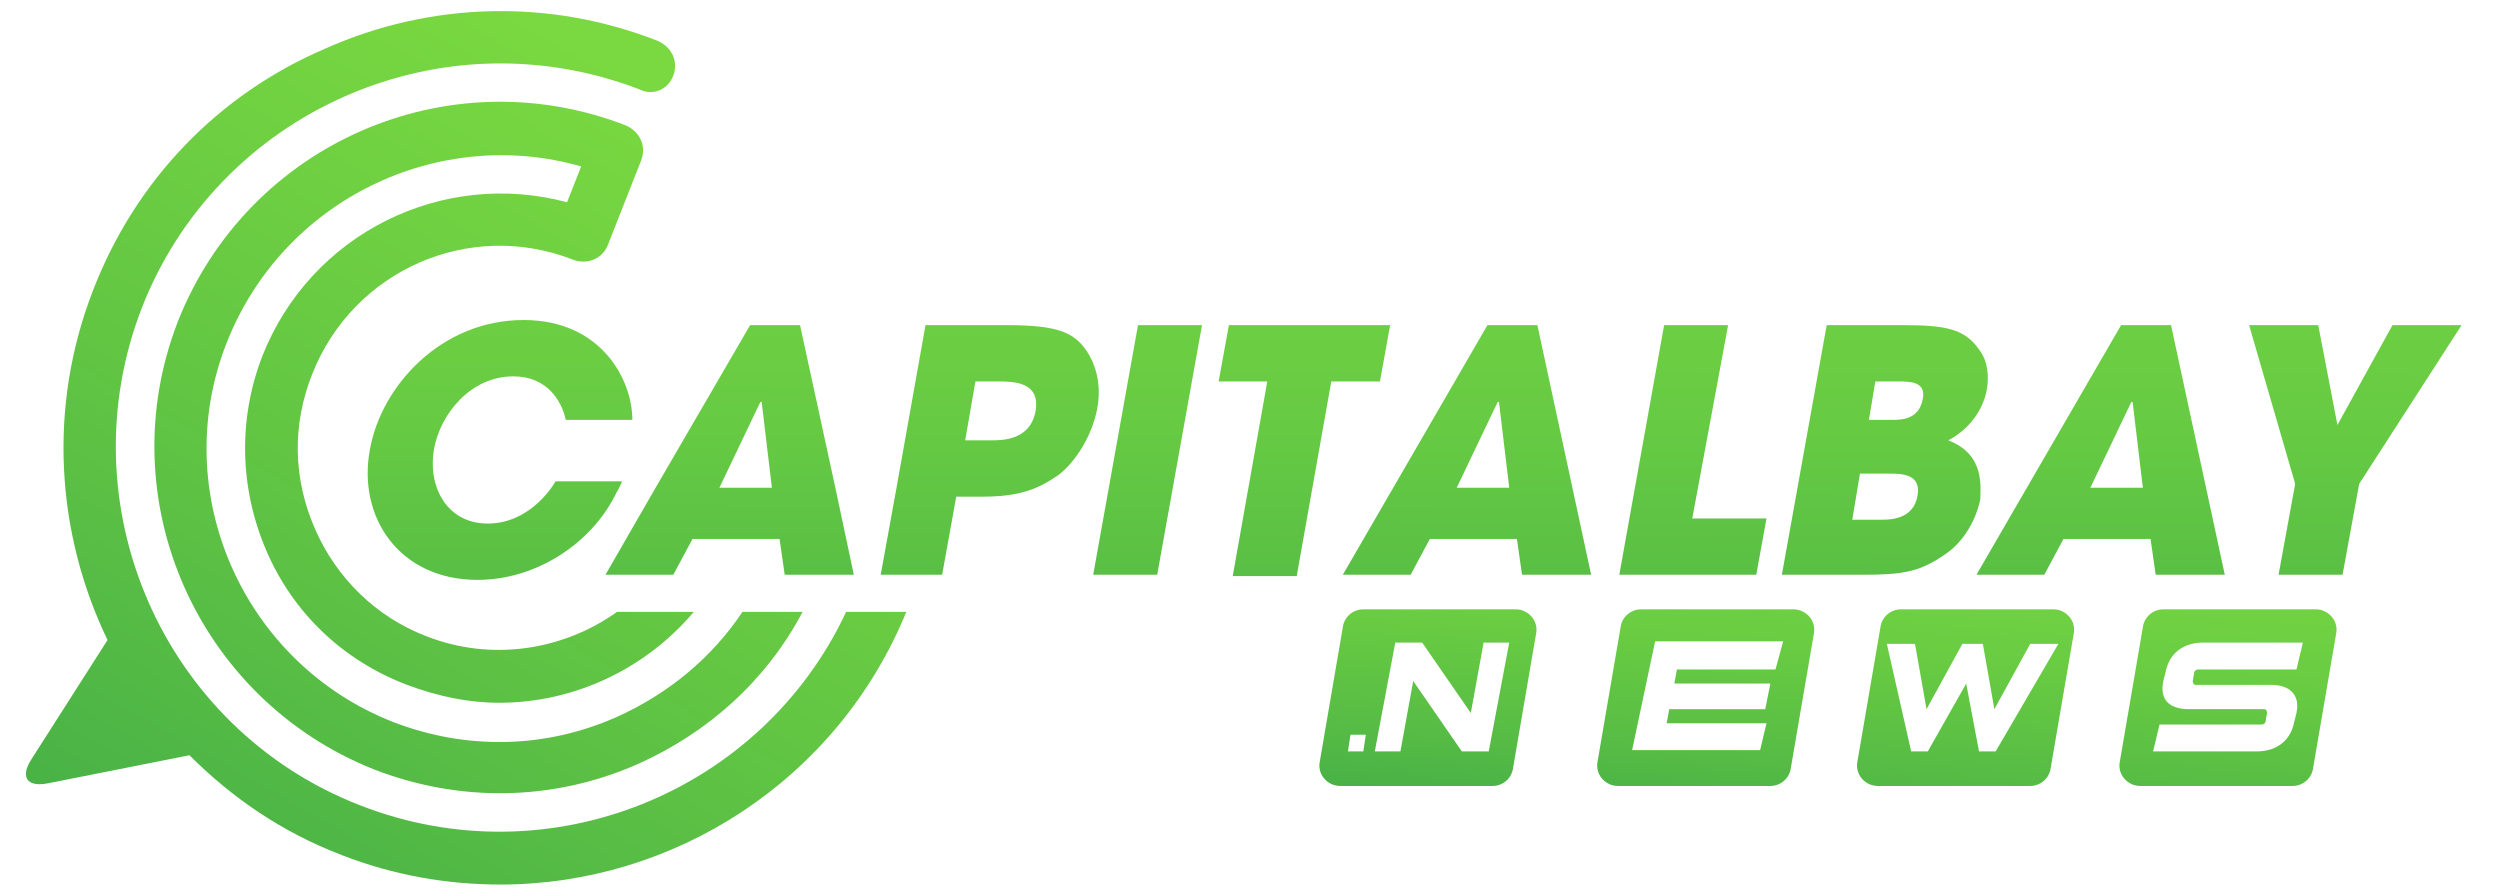 <?xml version="1.0" encoding="utf-8"?>
<!-- Generator: Adobe Illustrator 19.0.0, SVG Export Plug-In . SVG Version: 6.00 Build 0)  -->
<svg version="1.1" id="Layer_1" xmlns="http://www.w3.org/2000/svg" xmlns:xlink="http://www.w3.org/1999/xlink" x="0px" y="0px"
	 width="195.3px" height="70px" viewBox="0 0 195.3 70" style="enable-background:new 0 0 195.3 70;" xml:space="preserve">
<style type="text/css">
	.st0{fill:url(#XMLID_23_);}
	.st1{fill:url(#XMLID_24_);}
	.st2{fill:url(#XMLID_25_);}
	.st3{fill:url(#XMLID_26_);}
	.st4{fill:url(#XMLID_28_);}
	.st5{fill:url(#XMLID_29_);}
	.st6{fill:url(#XMLID_30_);}
</style>
<g id="XMLID_11_">
	<g id="XMLID_1_">
		<g id="XMLID_144_">
			<linearGradient id="XMLID_23_" gradientUnits="userSpaceOnUse" x1="54.121" y1="8.439" x2="15.997" y2="75.576">
				<stop  offset="0" style="stop-color:#7AD940"/>
				<stop  offset="0.467" style="stop-color:#64C743"/>
				<stop  offset="1" style="stop-color:#45AF47"/>
			</linearGradient>
			<path id="XMLID_145_" class="st0" d="M66.1,47.8L66.1,47.8c-6.6,14.1-23.2,20.9-38,15.1c-15.4-6-23-23.5-17-38.9
				C14,16.6,19.7,10.7,27,7.5c7.3-3.2,15.5-3.4,23-0.5C51,7.5,52.2,7,52.6,5.9c0.4-1.1-0.1-2.2-1.2-2.7C43-0.1,33.7,0.1,25.4,3.8
				C17,7.4,10.6,14.1,7.3,22.6C3.7,31.8,4.4,41.7,8.4,50l-6,9.4c-0.8,1.3-0.3,2.1,1.3,1.8L14.8,59c3.3,3.3,7.2,6,11.9,7.8
				c4.1,1.6,8.3,2.3,12.4,2.3c13.5,0,26.3-8.1,31.7-21.3H66.1z"/>
			<linearGradient id="XMLID_24_" gradientUnits="userSpaceOnUse" x1="54.124" y1="8.441" x2="16" y2="75.577">
				<stop  offset="0" style="stop-color:#7AD940"/>
				<stop  offset="0.467" style="stop-color:#64C743"/>
				<stop  offset="1" style="stop-color:#45AF47"/>
			</linearGradient>
			<path id="XMLID_146_" class="st1" d="M20.5,27.8c-1.9,4.9-1.8,10.3,0.3,15.2c2.1,4.9,6,8.6,11,10.5c2.4,0.9,4.8,1.4,7.2,1.4
				c5.8,0,11.4-2.6,15.2-7.1h-6c-4.2,3-9.8,3.9-14.9,1.9c-3.9-1.5-7-4.5-8.7-8.4c-1.7-3.9-1.8-8.1-0.2-12.1
				c3.2-8.1,12.3-12.1,20.4-8.9c1.1,0.4,2.3-0.1,2.7-1.2l2.6-6.6c0.4-1.1-0.1-2.2-1.2-2.7c-13.9-5.4-29.5,1.4-35,15.3
				c-5.4,13.9,1.5,29.5,15.3,35c6.7,2.6,14,2.5,20.6-0.4c5.6-2.5,10.1-6.6,12.9-11.9H58c-2.4,3.6-5.8,6.4-9.8,8.2
				c-5.6,2.5-11.8,2.6-17.5,0.4c-11.7-4.6-17.6-17.9-13-29.6C22.1,15.6,34.2,9.8,45.4,13l-1.1,2.8C34.6,13.2,24.3,18.2,20.5,27.8z"
				/>
		</g>
		<linearGradient id="XMLID_25_" gradientUnits="userSpaceOnUse" x1="134.88" y1="32.024" x2="132.482" y2="64.633">
			<stop  offset="0" style="stop-color:#7AD940"/>
			<stop  offset="0.269" style="stop-color:#76D641"/>
			<stop  offset="0.55" style="stop-color:#69CC42"/>
			<stop  offset="0.836" style="stop-color:#55BB45"/>
			<stop  offset="1" style="stop-color:#45AF47"/>
		</linearGradient>
		<path id="XMLID_88_" class="st2" d="M140.1,47.6h-11.9c-0.8,0-1.5,0.6-1.6,1.4l-1.8,10.5c-0.2,1,0.6,1.9,1.6,1.9h11.9
			c0.8,0,1.5-0.6,1.6-1.4l1.8-10.5C141.9,48.5,141.1,47.6,140.1,47.6z M138.7,52.3H131l-0.2,1.1h7.5l-0.4,2h-7.5l-0.2,1.1h7.8
			l-0.5,2.1h-10l1.8-8.5h10L138.7,52.3z"/>
		<linearGradient id="XMLID_26_" gradientUnits="userSpaceOnUse" x1="155.07" y1="33.508" x2="152.672" y2="66.118">
			<stop  offset="0" style="stop-color:#7AD940"/>
			<stop  offset="0.269" style="stop-color:#76D641"/>
			<stop  offset="0.55" style="stop-color:#69CC42"/>
			<stop  offset="0.836" style="stop-color:#55BB45"/>
			<stop  offset="1" style="stop-color:#45AF47"/>
		</linearGradient>
		<path id="XMLID_93_" class="st3" d="M160.4,47.6h-11.9c-0.8,0-1.5,0.6-1.6,1.4l-1.8,10.5c-0.2,1,0.6,1.9,1.6,1.9h11.9
			c0.8,0,1.5-0.6,1.6-1.4l1.8-10.5C162.2,48.5,161.4,47.6,160.4,47.6z M155.9,58.7h-1.3l-1-5.3l-3,5.3h-1.3l-1.9-8.4h2.2l0.9,5.1
			l2.8-5.1h1.6l0.9,5.1l2.8-5.1h2.2L155.9,58.7z"/>
		<linearGradient id="XMLID_28_" gradientUnits="userSpaceOnUse" x1="175.46" y1="35.008" x2="173.062" y2="67.617">
			<stop  offset="0" style="stop-color:#7AD940"/>
			<stop  offset="0.269" style="stop-color:#76D641"/>
			<stop  offset="0.55" style="stop-color:#69CC42"/>
			<stop  offset="0.836" style="stop-color:#55BB45"/>
			<stop  offset="1" style="stop-color:#45AF47"/>
		</linearGradient>
		<path id="XMLID_98_" class="st4" d="M180.9,47.6H169c-0.8,0-1.5,0.6-1.6,1.4l-1.8,10.5c-0.2,1,0.6,1.9,1.6,1.9h11.9
			c0.8,0,1.5-0.6,1.6-1.4l1.8-10.5C182.7,48.5,181.9,47.6,180.9,47.6z M179.4,52.3h-7.7c-0.1,0-0.3,0.1-0.3,0.3l-0.1,0.6
			c0,0.2,0.1,0.3,0.2,0.3h5.9c1.5,0,2.3,0.8,2,2.2l-0.2,0.8c-0.3,1.4-1.4,2.2-2.9,2.2h-8.1l0.5-2.1h8c0.1,0,0.3-0.1,0.3-0.3l0.1-0.6
			c0-0.2-0.1-0.3-0.2-0.3h-5.9c-1.6,0-2.3-0.8-2-2.2l0.2-0.8c0.3-1.4,1.4-2.2,2.9-2.2h7.8L179.4,52.3z"/>
		<linearGradient id="XMLID_29_" gradientUnits="userSpaceOnUse" x1="113.359" y1="30.442" x2="110.962" y2="63.051">
			<stop  offset="0" style="stop-color:#7AD940"/>
			<stop  offset="0.269" style="stop-color:#76D641"/>
			<stop  offset="0.55" style="stop-color:#69CC42"/>
			<stop  offset="0.836" style="stop-color:#55BB45"/>
			<stop  offset="1" style="stop-color:#45AF47"/>
		</linearGradient>
		<path id="XMLID_103_" class="st5" d="M118.4,47.6h-11.9c-0.8,0-1.5,0.6-1.6,1.4l-1.8,10.5c-0.2,1,0.6,1.9,1.6,1.9h11.9
			c0.8,0,1.5-0.6,1.6-1.4l1.8-10.5C120.2,48.5,119.4,47.6,118.4,47.6z M106.5,58.7h-1.2l0.2-1.3h1.2L106.5,58.7z M116.3,58.7h-2.1
			l-3.8-5.5l-1,5.5h-2l1.6-8.5h2.1l3.8,5.5l1-5.5h2L116.3,58.7z"/>
		<linearGradient id="XMLID_30_" gradientUnits="userSpaceOnUse" x1="110.615" y1="-2.185" x2="110.436" y2="61.455">
			<stop  offset="0" style="stop-color:#7AD940"/>
			<stop  offset="0.256" style="stop-color:#75D541"/>
			<stop  offset="0.562" style="stop-color:#66CA43"/>
			<stop  offset="0.891" style="stop-color:#4FB746"/>
			<stop  offset="1" style="stop-color:#45AF47"/>
		</linearGradient>
		<path id="XMLID_2_" class="st6" d="M48.6,37.6h-5.2c-0.4,0.7-2.2,3.3-5.3,3.3c-3.2,0-4.7-2.9-4.2-5.8c0.5-2.8,2.9-5.7,6.2-5.7
			c2.7,0,3.8,2,4.1,3.4h5.2c0-3.1-2.4-7.8-8.5-7.8c-6.4,0-11.1,5.1-12,10.1c-1,5.3,2.3,10.2,8.4,10.2c2.3,0,4.5-0.7,6.4-1.9
			c1.9-1.2,3.5-2.9,4.5-5C48.4,38.1,48.5,37.8,48.6,37.6z M62.5,25.4h-3.9l-7.5,12.9l-3.8,6.6h5.3l1.5-2.8h6.8l0.4,2.8h5.4l-1.4-6.6
			L62.5,25.4z M56.2,38.1l3.2-6.7h0.1h0l0.8,6.7H56.2z M84.4,26.8c-0.9-0.9-2.1-1.4-5.7-1.4h-6.4l-2.3,12.9l-1.2,6.6h4.8l1.1-6.1H76
			h0.7c3,0,4.4-0.6,6-1.7c1.4-1.1,2.6-3.1,3-5.1C86.1,30,85.6,28.1,84.4,26.8z M80.9,32.1c-0.4,2.3-2.6,2.3-3.5,2.3h-2l0.8-4.6h1.8
			C79.1,29.8,81.3,29.8,80.9,32.1z M85.4,44.9h5l3.5-19.5h-5L85.4,44.9z M108.6,25.4H96l-0.8,4.4H99l-2.7,15.2h5l2.7-15.2h3.8
			L108.6,25.4z M116.2,25.4l-11.3,19.5h5.3l1.5-2.8h6.8l0.4,2.8h5.4l-4.2-19.5H116.2z M113.8,38.1l3.2-6.7h0.1h0l0.8,6.7H113.8z
			 M135,25.4h-5l-3.5,19.5h10.7l0.8-4.4h-5.8L135,25.4z M152.2,34.4c1.7-0.9,2.7-2.4,3-3.9c0.2-1.1,0.1-2.3-0.6-3.2
			c-1.1-1.6-2.6-1.9-5.9-1.9h-6l-3.5,19.5h6.2c3.3,0,4.6-0.2,6.7-1.7c1.4-1,2.3-2.7,2.6-4.2C154.7,38.1,155.1,35.5,152.2,34.4z
			 M149.8,38.7c-0.3,1.9-2.2,1.9-2.8,1.9h-2.3l0.6-3.6h2.3C148.5,37,150.1,37,149.8,38.7z M150.2,31.2c-0.3,1.6-1.7,1.6-2.4,1.6
			h-1.8l0.5-3h1.8C149.2,29.8,150.5,29.8,150.2,31.2z M165.7,25.4l-11.3,19.5h5.3l1.5-2.8h6.8l0.4,2.8h5.4l-4.2-19.5H165.7z
			 M163.3,38.1l3.2-6.7h0.1h0l0.8,6.7H163.3z M186.9,25.4l-4.3,7.8l-1.5-7.8h-5.4l3.6,12.4l-1.3,7.1h5l1.3-7.1l8-12.4H186.9z"/>
	</g>
</g>
</svg>
